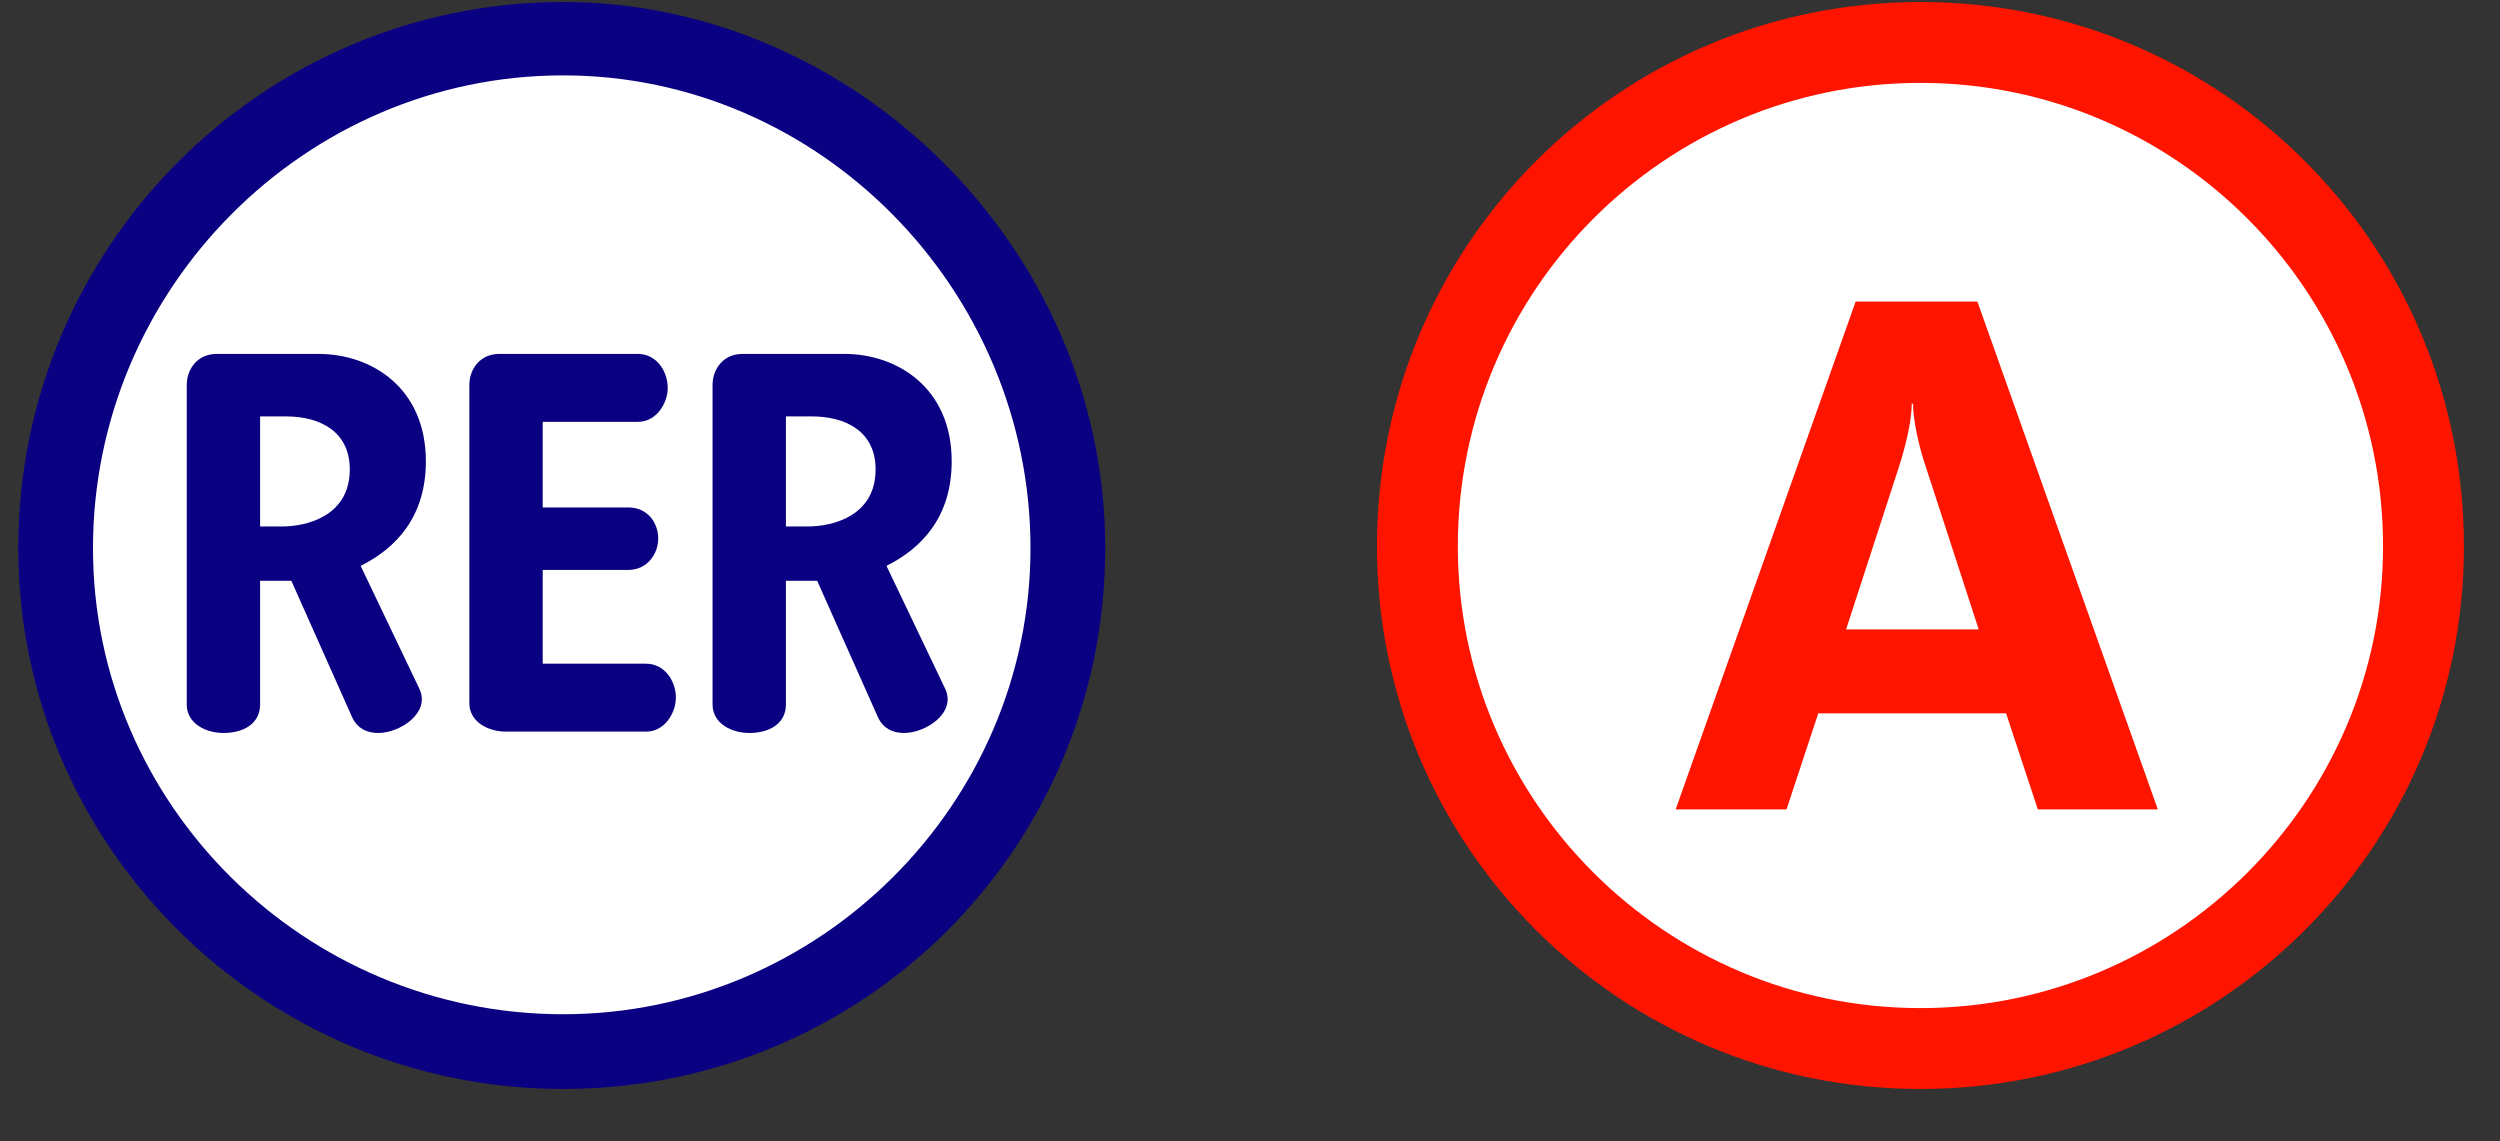 <svg width="46" height="21" viewBox="0 0 46 21" fill="none" xmlns="http://www.w3.org/2000/svg">
<rect x="0" y="0" width="46" height="21" fill="#333333" stroke="none"/>
<g clip-path="url(#clip0_2_6)">
<circle cx="10.536" cy="9.912" r="9.375" fill="white"/>
<path d="M10.361 0.037C4.836 0.037 0.336 4.537 0.336 10.087C0.336 15.562 4.836 20.037 10.361 20.037C15.886 20.037 20.336 15.612 20.336 10.087C20.336 4.537 15.686 0.037 10.361 0.037ZM10.361 18.662C5.611 18.662 1.711 14.812 1.711 10.087C1.711 5.312 5.611 1.387 10.361 1.387C15.086 1.387 18.961 5.337 18.961 10.087C18.961 14.787 15.086 18.662 10.361 18.662Z" fill="#0A0082"/>
<path d="M16.311 10.412C16.961 10.087 17.511 9.512 17.511 8.487C17.511 7.137 16.511 6.512 15.536 6.512H13.661C13.311 6.512 13.111 6.787 13.111 7.087V12.962C13.111 13.312 13.461 13.487 13.786 13.487C14.161 13.487 14.461 13.312 14.461 12.962V10.687H15.036L16.161 13.212C16.261 13.412 16.436 13.487 16.636 13.487C17.036 13.487 17.611 13.112 17.386 12.662L16.311 10.412ZM14.861 9.687H14.461V7.662H14.936C15.561 7.662 16.111 7.937 16.111 8.637C16.111 9.487 15.336 9.687 14.861 9.687Z" fill="#0A0082"/>
<path d="M12.436 12.837C12.436 13.112 12.236 13.462 11.886 13.462H9.311C8.986 13.462 8.636 13.287 8.636 12.937V7.087C8.636 6.787 8.836 6.512 9.186 6.512H11.736C12.086 6.512 12.286 6.837 12.286 7.137C12.286 7.412 12.086 7.762 11.736 7.762H9.986V9.337H11.561C11.911 9.337 12.111 9.612 12.111 9.912C12.111 10.187 11.911 10.487 11.561 10.487H9.986V12.212H11.886C12.236 12.212 12.436 12.537 12.436 12.837Z" fill="#0A0082"/>
<path d="M6.636 10.412C7.286 10.087 7.836 9.512 7.836 8.487C7.836 7.137 6.836 6.512 5.861 6.512H3.986C3.636 6.512 3.436 6.787 3.436 7.087V12.962C3.436 13.312 3.786 13.487 4.111 13.487C4.486 13.487 4.786 13.312 4.786 12.962V10.687H5.361L6.486 13.212C6.586 13.412 6.761 13.487 6.961 13.487C7.361 13.487 7.936 13.112 7.711 12.662L6.636 10.412ZM5.186 9.687H4.786V7.662H5.261C5.886 7.662 6.436 7.937 6.436 8.637C6.436 9.487 5.661 9.687 5.186 9.687Z" fill="#0A0082"/>
</g>
<g clip-path="url(#clip1_2_6)">
<path d="M35.336 19.309C40.457 19.309 44.608 15.158 44.608 10.037C44.608 4.917 40.457 0.765 35.336 0.765C30.215 0.765 26.064 4.917 26.064 10.037C26.064 15.158 30.215 19.309 35.336 19.309Z" fill="white"/>
<path fill-rule="evenodd" clip-rule="evenodd" d="M35.336 20.037C29.808 20.037 25.336 15.573 25.336 10.053C25.336 4.501 29.808 0.037 35.336 0.037C40.864 0.037 45.336 4.501 45.336 10.053C45.336 15.573 40.864 20.037 35.336 20.037ZM35.336 1.525C30.648 1.525 26.824 5.333 26.824 10.053C26.824 14.733 30.64 18.549 35.336 18.549C40.024 18.549 43.848 14.741 43.848 10.053C43.848 5.333 40.024 1.525 35.336 1.525Z" fill="#FF1400"/>
<path fill-rule="evenodd" clip-rule="evenodd" d="M39.704 14.893L36.384 5.549H34.144L30.832 14.893H32.872L33.456 13.125H36.912L37.496 14.893H39.704ZM36.408 11.581H33.968L34.936 8.605C35.056 8.237 35.176 7.749 35.176 7.429H35.2C35.2 7.717 35.304 8.213 35.44 8.605L36.408 11.581Z" fill="#FF1400"/>
</g>
<defs>
<clipPath id="clip0_2_6">
<rect width="20" height="20" fill="white" transform="translate(0.336 0.037)"/>
</clipPath>
<clipPath id="clip1_2_6">
<rect width="20" height="20" fill="white" transform="translate(25.336 0.037)"/>
</clipPath>
</defs>
</svg>

